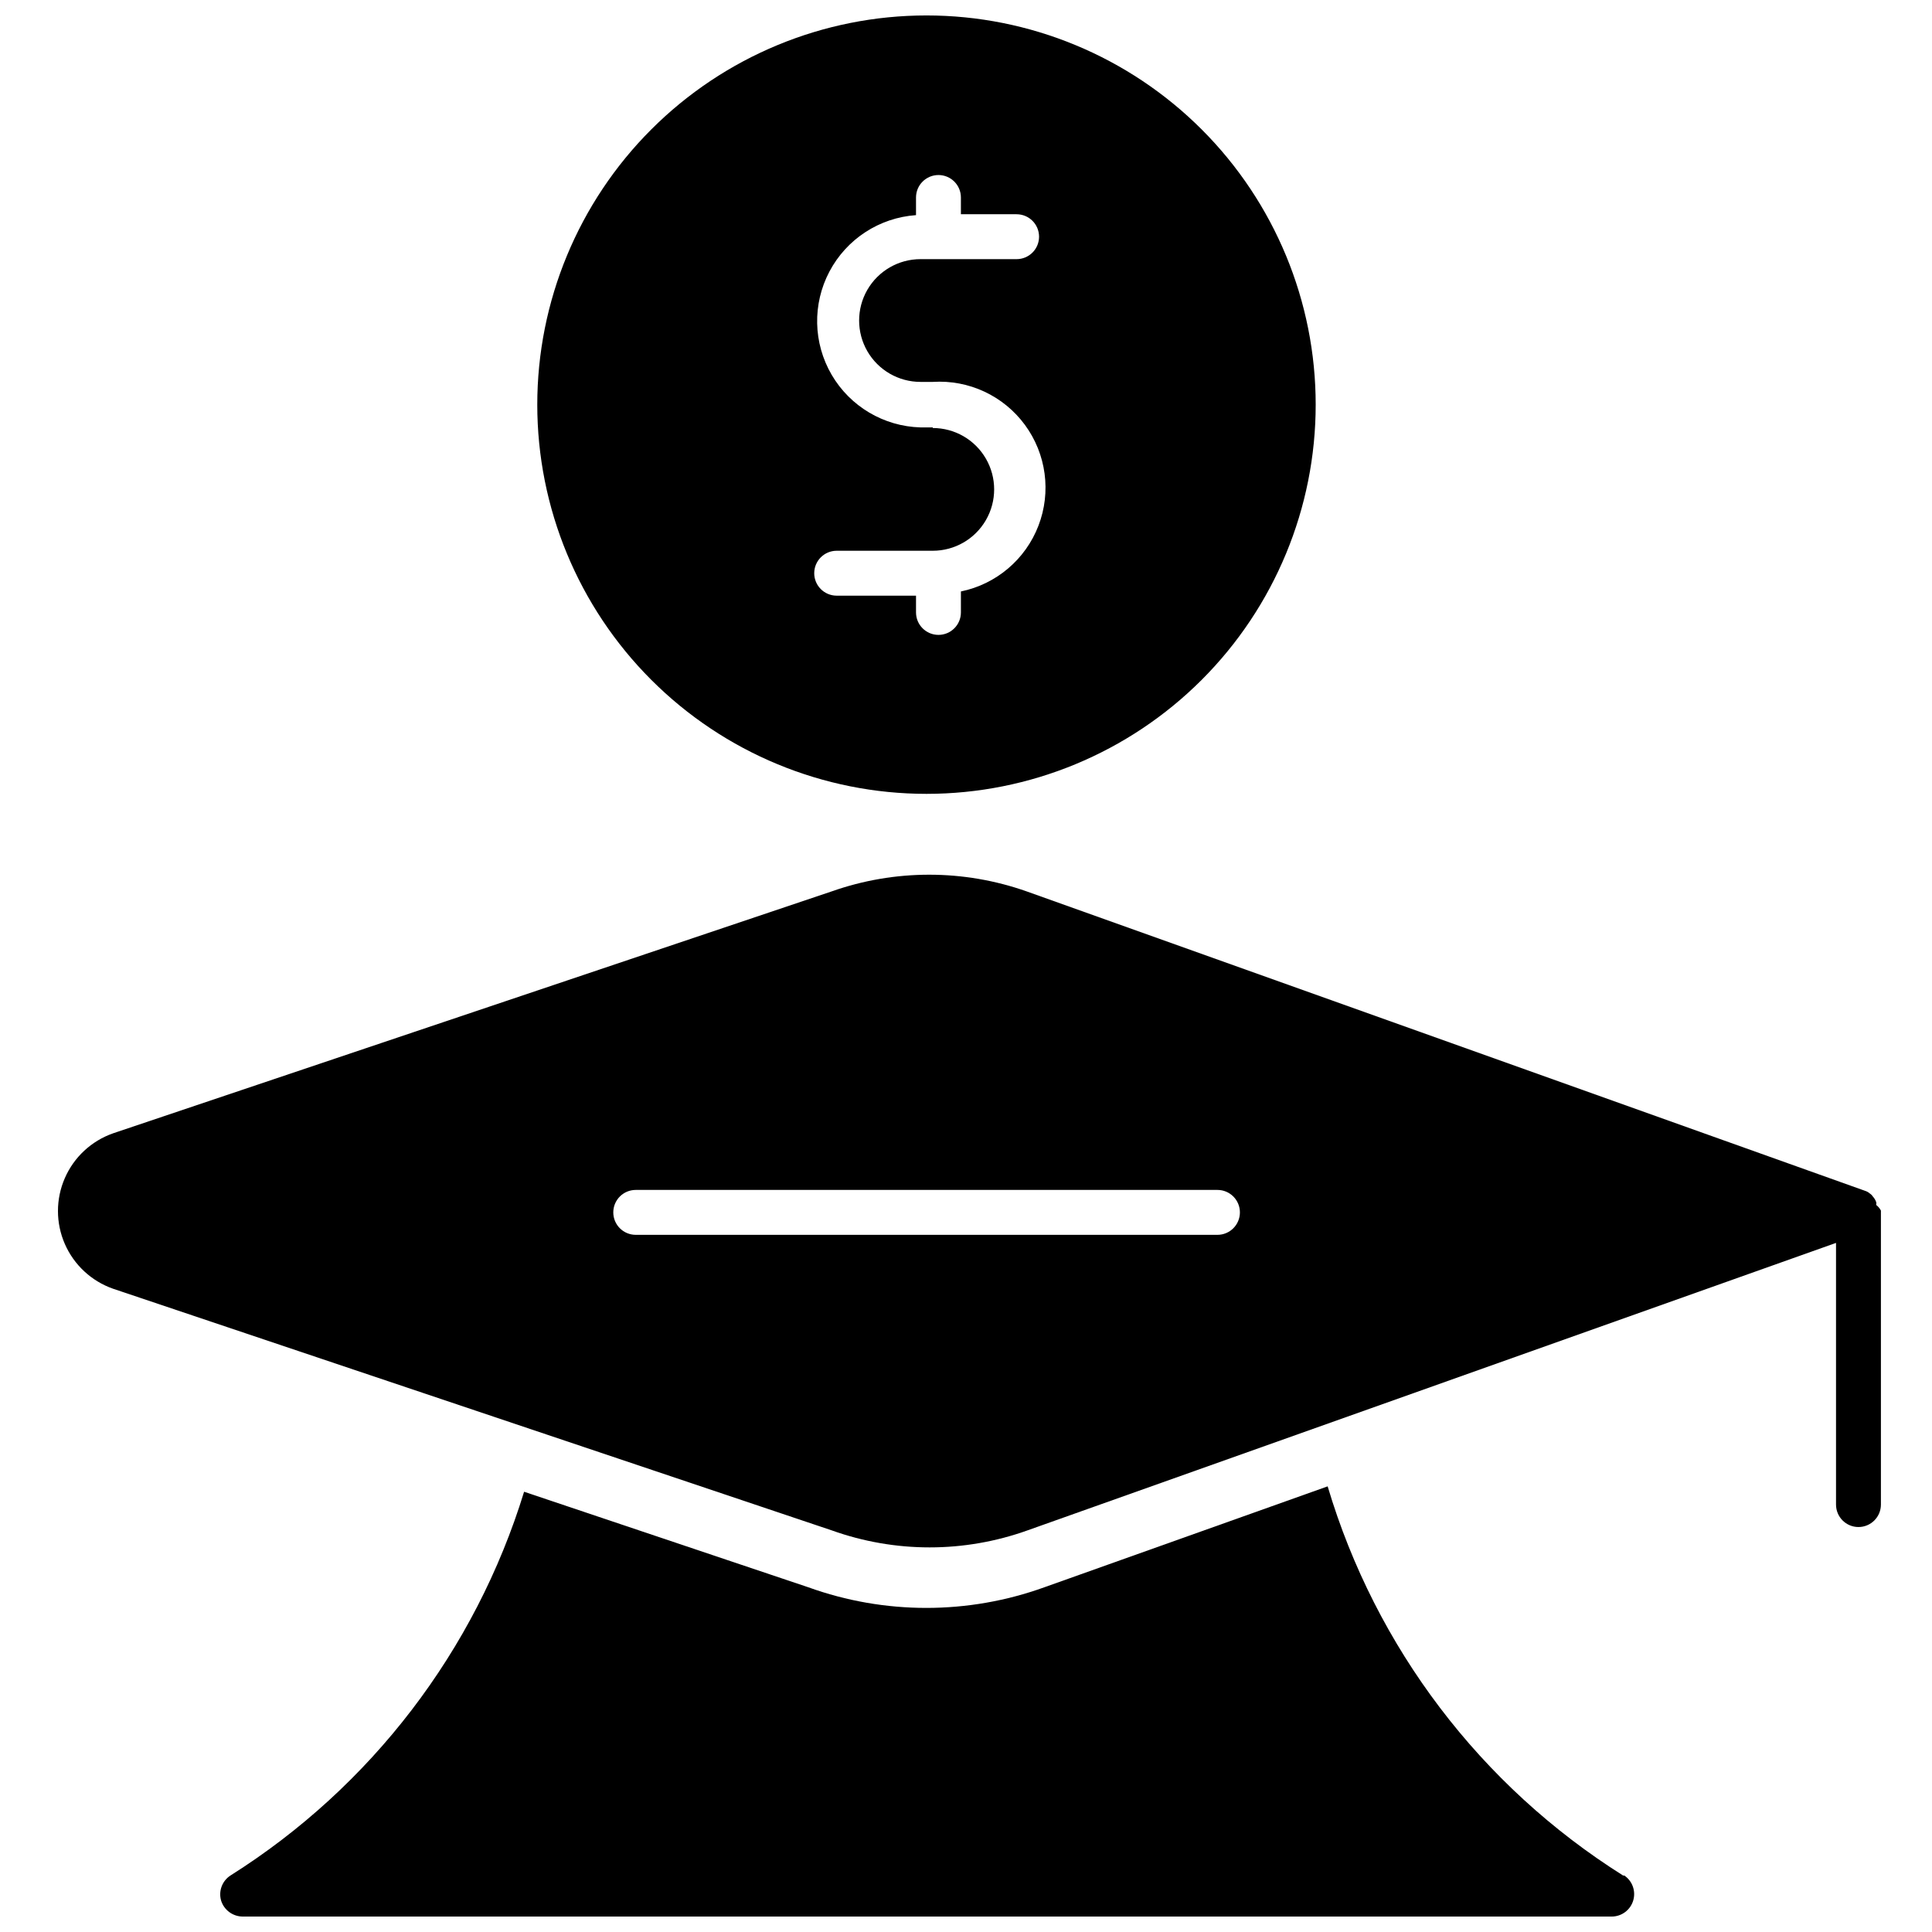 <?xml version="1.0" encoding="UTF-8"?>
<!-- Uploaded to: SVG Repo, www.svgrepo.com, Generator: SVG Repo Mixer Tools -->
<svg width="800px" height="800px" version="1.1" viewBox="144 144 512 512" xmlns="http://www.w3.org/2000/svg">
 <defs>
  <clipPath id="b">
   <path d="m202 537h376v114.9h-376z"/>
  </clipPath>
  <clipPath id="a">
   <path d="m286 148.09h207v206.91h-207z"/>
  </clipPath>
 </defs>
 <g clip-path="url(#b)">
  <path d="m574.15 641.04c-37.742-23.75-65.574-60.406-78.309-103.14l-75.055 26.738c-20.227 7.301-42.371 7.301-62.598 0l-75.293-25.309h-0.004c-12.941 42.121-40.559 78.207-77.832 101.71-2.199 1.434-3.199 4.141-2.457 6.664 0.789 2.492 3.098 4.188 5.711 4.203h362.82c2.606-0.008 4.906-1.711 5.672-4.207 0.766-2.492-0.184-5.195-2.34-6.66z"/>
 </g>
 <path d="m641.19 463.31c0.082-0.258 0.082-0.535 0-0.793-0.191-0.531-0.488-1.016-0.871-1.43-0.203-0.32-0.473-0.59-0.793-0.793-0.367-0.328-0.801-0.574-1.27-0.715l-222.15-79.34c-16.738-5.91-34.992-5.91-51.73 0l-190.42 64.105v0.004c-5.723 2.004-10.352 6.305-12.777 11.867-2.426 5.559-2.426 11.879 0 17.441 2.426 5.559 7.055 9.859 12.777 11.867l190.42 64.027c16.797 6.031 35.172 6.031 51.969 0l214.22-76.168v69.344c0 3.289 2.664 5.953 5.949 5.953 3.285 0 5.949-2.664 5.949-5.953v-77.91c-0.309-0.59-0.742-1.102-1.27-1.508zm-174.55 7.934h-154.16c-3.289 0-5.953-2.664-5.953-5.949 0-3.289 2.664-5.953 5.953-5.953h154.16c3.285 0 5.949 2.664 5.949 5.953 0 3.285-2.664 5.949-5.949 5.949z"/>
 <g clip-path="url(#a)">
  <path d="m389.53 354.38c27.352 0 53.586-10.867 72.93-30.211s30.211-45.578 30.211-72.934c0-27.352-10.867-53.59-30.211-72.93-19.344-19.344-45.578-30.211-72.93-30.211-27.355 0-53.59 10.867-72.934 30.211-19.344 19.34-30.211 45.578-30.211 72.93 0 27.355 10.867 53.59 30.211 72.934s45.578 30.211 72.934 30.211zm1.668-97.113h-3.258c-9.73-0.27-18.637-5.543-23.547-13.953-4.91-8.406-5.129-18.754-0.578-27.363s13.223-14.258 22.938-14.938v-4.68c0-3.285 2.664-5.949 5.949-5.949 3.285 0 5.949 2.664 5.949 5.949v4.441h14.758v0.004c3.289 0 5.953 2.664 5.953 5.949 0 3.285-2.664 5.949-5.953 5.949h-25.469c-5.809 0-11.18 3.102-14.086 8.133-2.902 5.031-2.902 11.234 0 16.266 2.906 5.031 8.277 8.133 14.086 8.133h3.254c9.551-0.613 18.754 3.684 24.422 11.395 5.668 7.711 7.019 17.777 3.586 26.707-3.43 8.934-11.176 15.504-20.551 17.434v5.555c0 3.289-2.664 5.953-5.949 5.953-3.285 0-5.949-2.664-5.949-5.953v-4.441h-21.027c-3.285 0-5.949-2.664-5.949-5.949 0-3.289 2.664-5.953 5.949-5.953h25.469c5.812 0 11.18-3.098 14.086-8.133 2.906-5.031 2.906-11.23 0-16.262-2.906-5.035-8.273-8.133-14.086-8.133z"/>
 </g>
</svg>